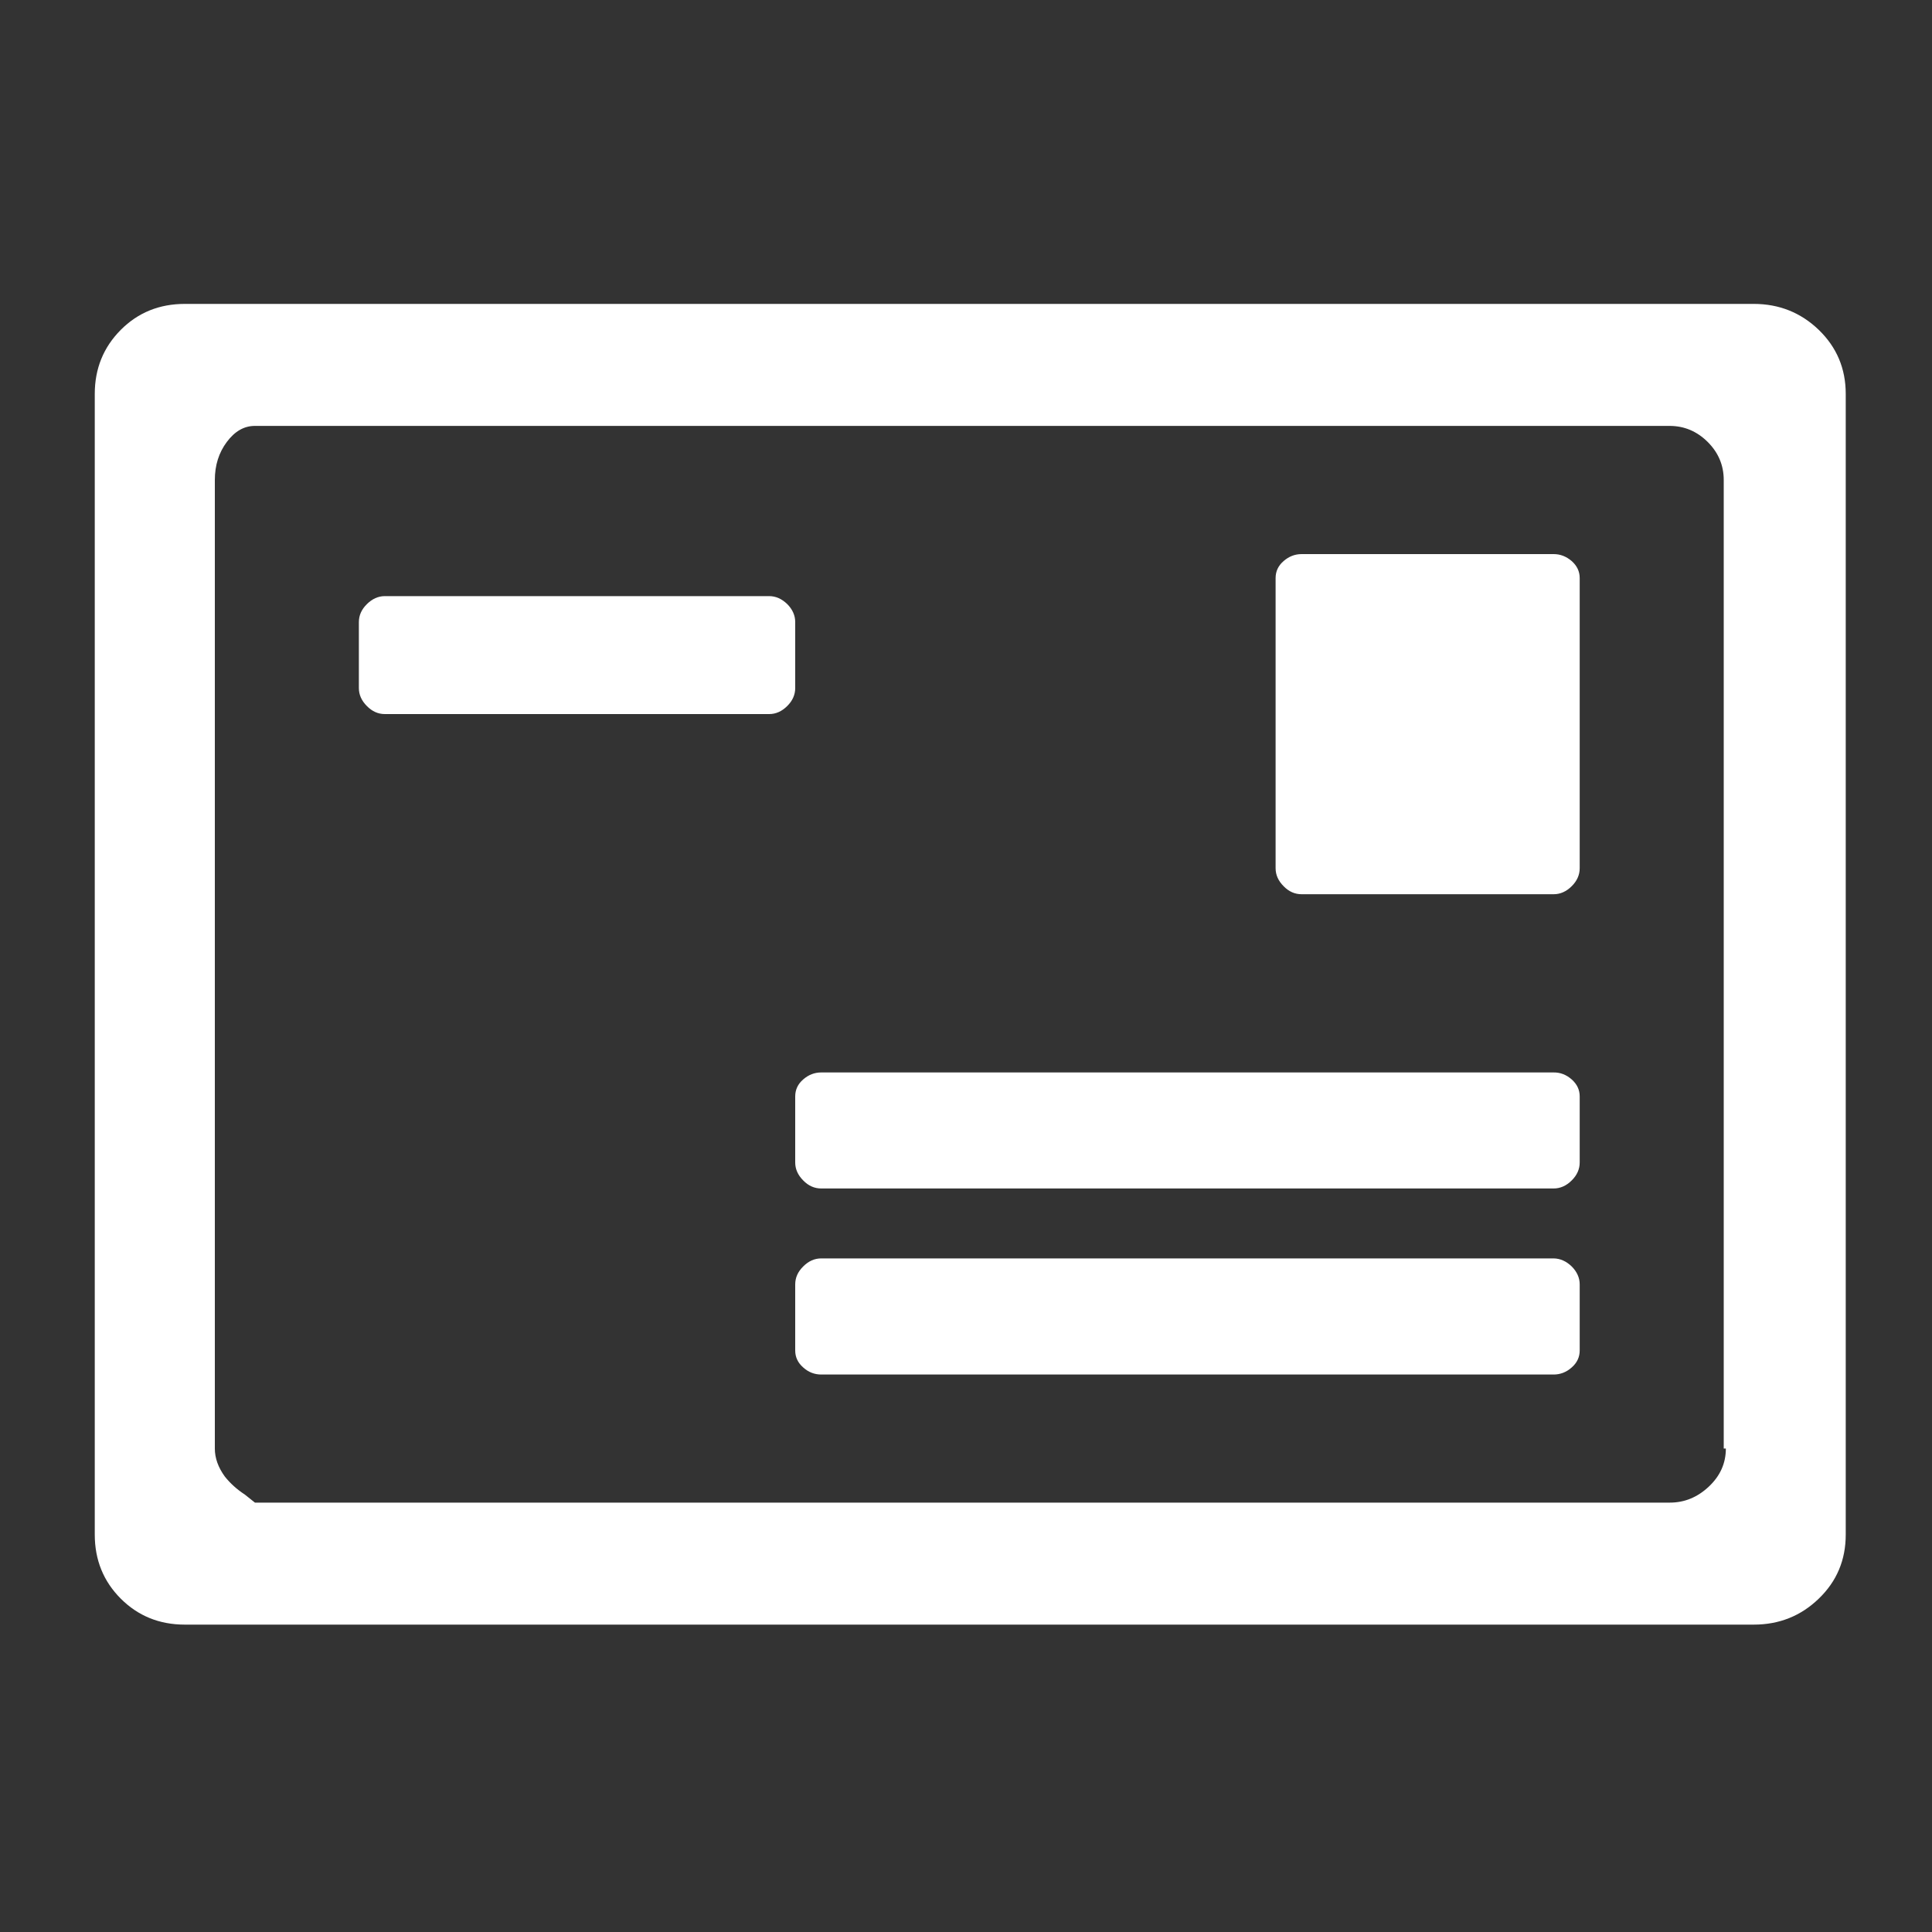 <?xml version="1.0" encoding="utf-8"?>
<!-- Generator: Adobe Illustrator 25.2.0, SVG Export Plug-In . SVG Version: 6.00 Build 0)  -->
<svg version="1.1" id="Capa_1" xmlns="http://www.w3.org/2000/svg" xmlns:xlink="http://www.w3.org/1999/xlink" x="0px" y="0px"
	 viewBox="0 0 200 200" style="enable-background:new 0 0 200 200;" xml:space="preserve">
<rect x="0" y="0" width="200" height="200" fill="#333333" stroke="none"/>
<style type="text/css">
	.st0{fill:#FFFFFF;}
</style>
<path class="st0" d="M188.28,34.15c1.86,1.8,2.79,4.01,2.79,6.63v118.08c0,2.63-0.93,4.84-2.79,6.63c-1.86,1.8-4.11,2.69-6.73,2.69
	H19.13c-2.63,0-4.84-0.9-6.63-2.69s-2.69-4.01-2.69-6.63V40.78c0-2.62,0.9-4.83,2.69-6.63s4.01-2.69,6.63-2.69h162.42
	C184.17,31.46,186.42,32.36,188.28,34.15z M178.44,149.96V49.69c0-1.52-0.55-2.83-1.66-3.94c-1.11-1.1-2.42-1.66-3.94-1.66H26.38
	c-1.11,0-2.07,0.55-2.9,1.66c-0.83,1.11-1.24,2.42-1.24,3.94v100.27c0,0.97,0.34,1.94,1.04,2.9c0.55,0.69,1.24,1.32,2.07,1.86
	l1.04,0.83h146.47c1.52,0,2.86-0.55,4.04-1.66c1.17-1.1,1.76-2.41,1.76-3.94H178.44z M81.49,62.53c0.55,0.55,0.83,1.18,0.83,1.86
	v6.84c0,0.69-0.28,1.32-0.83,1.86c-0.55,0.55-1.18,0.83-1.86,0.83H39.84c-0.69,0-1.31-0.27-1.86-0.83
	c-0.55-0.55-0.83-1.17-0.83-1.86V64.4c0-0.69,0.27-1.31,0.83-1.86c0.55-0.55,1.18-0.83,1.86-0.83h39.78
	C80.31,61.71,80.93,61.99,81.49,62.53z M162.7,111.74c0.55,0.49,0.83,1.07,0.83,1.76v6.84c0,0.69-0.28,1.32-0.83,1.86
	c-0.55,0.55-1.18,0.83-1.86,0.83H85.01c-0.69,0-1.32-0.27-1.86-0.83c-0.55-0.55-0.83-1.17-0.83-1.86v-6.84
	c0-0.69,0.27-1.28,0.83-1.76c0.55-0.48,1.17-0.72,1.86-0.72h75.82C161.52,111.01,162.14,111.25,162.7,111.74z M162.7,131.1
	c0.55,0.55,0.83,1.18,0.83,1.86v6.84c0,0.69-0.28,1.28-0.83,1.76c-0.55,0.49-1.18,0.73-1.86,0.73H85.01c-0.69,0-1.32-0.24-1.86-0.73
	c-0.55-0.48-0.83-1.06-0.83-1.76v-6.84c0-0.69,0.27-1.31,0.83-1.86c0.55-0.55,1.17-0.83,1.86-0.83h75.82
	C161.52,130.28,162.14,130.56,162.7,131.1z M162.7,58.08c0.55,0.49,0.83,1.07,0.83,1.76v30.04c0,0.69-0.28,1.32-0.83,1.86
	c-0.55,0.55-1.18,0.83-1.86,0.83h-26.1c-0.69,0-1.32-0.27-1.86-0.83c-0.55-0.55-0.83-1.17-0.83-1.86V59.84
	c0-0.69,0.27-1.28,0.83-1.76c0.55-0.48,1.17-0.72,1.86-0.72h26.1C161.52,57.36,162.14,57.6,162.7,58.08z"/>
</svg>
